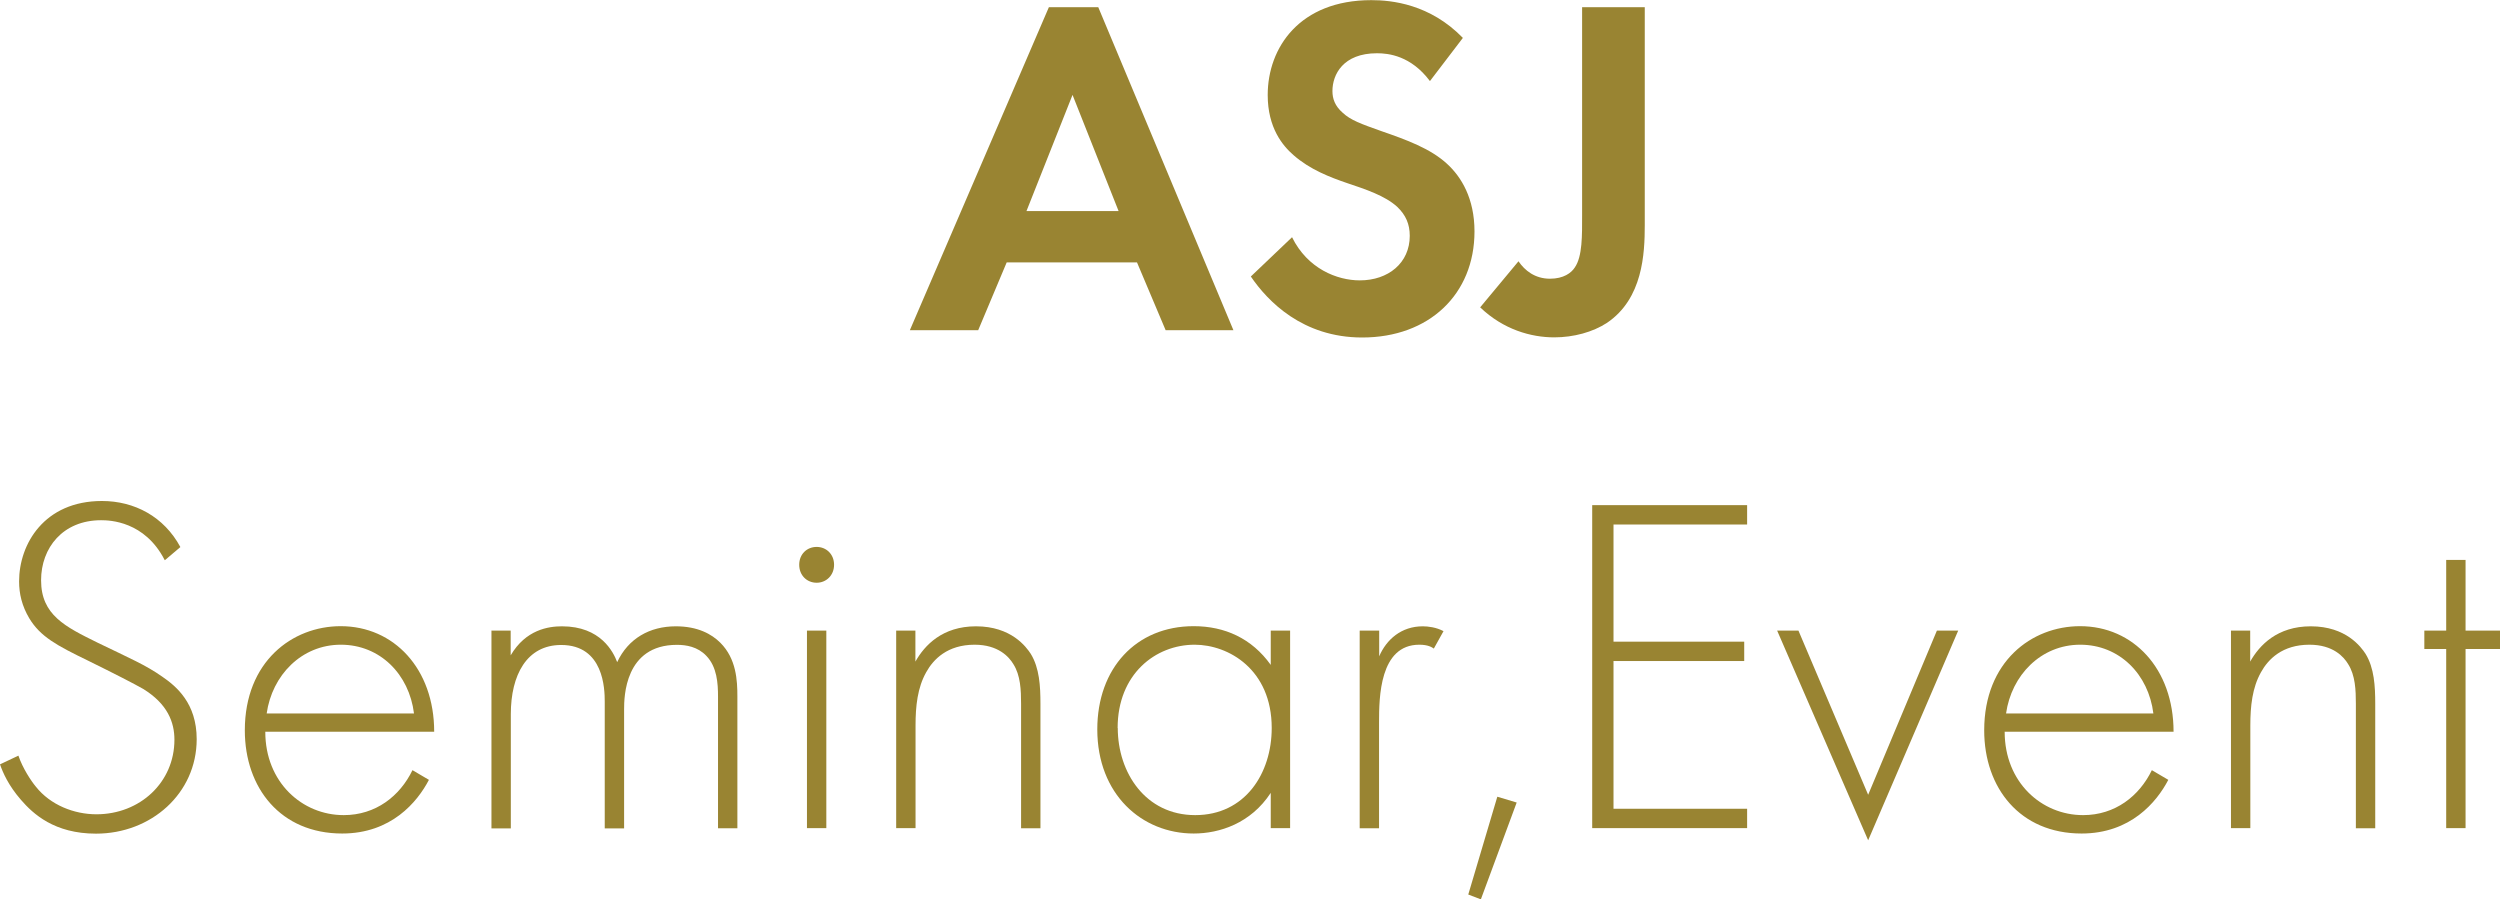 <?xml version="1.0" encoding="UTF-8"?><svg id="_レイヤー_2" xmlns="http://www.w3.org/2000/svg" viewBox="0 0 180.74 65.02"><defs><style>.cls-1{fill:#998432;}</style></defs><g id="_レイヤー_1-2"><g><path class="cls-1" d="M82.2,18.97h-9.42l-2.06,4.9h-4.94L75.83,.52h3.57l9.77,23.35h-4.9l-2.07-4.9Zm-1.33-3.71l-3.33-8.4-3.33,8.4h6.65Z"/><path class="cls-1" d="M103.37,5.85c-1.37-1.82-2.98-2-3.82-2-2.45,0-3.22,1.54-3.22,2.73,0,.56,.18,1.08,.74,1.57,.56,.53,1.33,.81,2.8,1.33,1.82,.63,3.54,1.26,4.73,2.35,1.05,.95,2,2.52,2,4.9,0,4.55-3.29,7.67-8.12,7.67-4.31,0-6.83-2.62-8.05-4.41l2.98-2.84c1.12,2.28,3.26,3.12,4.9,3.12,2.06,0,3.61-1.26,3.61-3.22,0-.84-.28-1.5-.91-2.1-.88-.8-2.27-1.26-3.61-1.71-1.23-.42-2.7-.98-3.89-2.03-.77-.67-1.86-1.96-1.86-4.34,0-3.43,2.31-6.86,7.49-6.86,1.47,0,4.24,.28,6.62,2.73l-2.38,3.12Z"/><path class="cls-1" d="M118.91,.52v15.75c0,2.07-.14,5.32-2.73,7.07-1.02,.67-2.42,1.05-3.81,1.05-1.68,0-3.68-.56-5.36-2.17l2.77-3.33c.46,.67,1.19,1.26,2.28,1.26,.98,0,1.54-.42,1.79-.81,.56-.8,.53-2.34,.53-3.78V.52h4.55Z"/><path class="cls-1" d="M11.9,40.48c-1.44-2.8-3.96-2.87-4.59-2.87-2.77,0-4.34,2-4.34,4.34,0,2.52,1.75,3.36,4.1,4.52,2.31,1.12,3.47,1.61,4.66,2.45,1.02,.7,2.49,1.92,2.49,4.52,0,3.92-3.29,6.83-7.28,6.83-3.01,0-4.55-1.43-5.43-2.45-.91-1.05-1.3-1.96-1.51-2.56l1.33-.63c.31,.91,.91,1.82,1.26,2.24,1.05,1.33,2.77,2,4.38,2,3.15,0,5.64-2.31,5.64-5.39,0-1.26-.49-2.59-2.27-3.68-.67-.38-2.03-1.08-3.96-2.03-2.31-1.12-3.47-1.75-4.27-3.08-.52-.88-.73-1.75-.73-2.66,0-2.7,1.82-5.81,5.99-5.81,2.34,0,4.48,1.12,5.67,3.33l-1.12,.95Z"/><path class="cls-1" d="M19.18,52.91c0,3.64,2.66,6.02,5.67,6.02,2.31,0,4.06-1.37,4.97-3.25l1.19,.7c-.84,1.61-2.73,3.88-6.27,3.88-4.45,0-7.04-3.29-7.04-7.46,0-4.97,3.43-7.53,6.93-7.53,3.85,0,6.76,3.08,6.76,7.63h-12.22Zm10.75-1.33c-.35-2.83-2.45-4.97-5.29-4.97s-4.97,2.21-5.36,4.97h10.64Z"/><path class="cls-1" d="M35.52,45.59h1.4v1.79c1.09-1.86,2.73-2.1,3.71-2.1,2.8,0,3.71,1.85,3.99,2.59,.8-1.71,2.35-2.59,4.24-2.59,1.58,0,2.59,.56,3.22,1.19,1.16,1.16,1.23,2.73,1.23,3.89v9.52h-1.4v-9.52c0-.95-.07-2.14-.84-2.94-.63-.67-1.47-.8-2.13-.8-3.78,0-3.82,3.78-3.82,4.66v8.61h-1.4v-9.17c0-.91-.07-4.09-3.15-4.09-2.49,0-3.64,2.17-3.64,5v8.26h-1.4v-14.28Z"/><path class="cls-1" d="M57.78,40.83c0-.77,.56-1.29,1.26-1.29s1.26,.53,1.26,1.29-.56,1.3-1.26,1.3-1.26-.53-1.26-1.3Zm1.96,4.76v14.28h-1.4v-14.28h1.4Z"/><path class="cls-1" d="M64.78,45.59h1.4v2.24c.67-1.19,1.96-2.55,4.38-2.55,2.56,0,3.64,1.5,3.96,1.99,.63,1.02,.7,2.35,.7,3.61v9h-1.4v-9c0-.98-.04-2.06-.56-2.87-.31-.52-1.09-1.4-2.8-1.4-1.96,0-2.98,1.05-3.5,1.99-.63,1.12-.77,2.45-.77,3.85v7.42h-1.4v-14.28Z"/><path class="cls-1" d="M91.87,45.59h1.4v14.28h-1.4v-2.55c-1.44,2.21-3.71,2.94-5.57,2.94-3.75,0-6.97-2.83-6.97-7.53,0-4.41,2.8-7.46,6.97-7.46,2.24,0,4.2,.88,5.57,2.8v-2.49Zm-11.06,7.04c0,3.22,2,6.3,5.6,6.3s5.53-3.01,5.53-6.3c0-4.23-3.12-6.02-5.57-6.02-2.84,0-5.57,2.13-5.57,6.02Z"/><path class="cls-1" d="M98.31,45.59h1.4v1.86c.53-1.23,1.61-2.17,3.15-2.17,.38,0,.98,.07,1.5,.35l-.7,1.26c-.14-.1-.42-.28-1.05-.28-2.87,0-2.91,3.81-2.91,5.6v7.67h-1.4v-14.28Z"/><path class="cls-1" d="M108.25,57.6l1.4,.42-2.59,7-.91-.35,2.1-7.07Z"/><path class="cls-1" d="M126.31,37.92h-9.66v8.47h9.45v1.4h-9.45v10.68h9.66v1.4h-11.2v-23.35h11.2v1.4Z"/><path class="cls-1" d="M130.02,45.59l5.04,11.87,4.97-11.87h1.54l-6.51,15.16-6.58-15.16h1.54Z"/><path class="cls-1" d="M144.93,52.91c0,3.64,2.66,6.02,5.67,6.02,2.31,0,4.06-1.37,4.97-3.25l1.19,.7c-.84,1.61-2.73,3.88-6.27,3.88-4.45,0-7.04-3.29-7.04-7.46,0-4.97,3.43-7.53,6.93-7.53,3.85,0,6.76,3.08,6.76,7.63h-12.22Zm10.75-1.33c-.35-2.83-2.45-4.97-5.29-4.97s-4.97,2.21-5.36,4.97h10.64Z"/><path class="cls-1" d="M161.28,45.59h1.4v2.24c.67-1.19,1.96-2.55,4.38-2.55,2.56,0,3.64,1.5,3.96,1.99,.63,1.02,.7,2.35,.7,3.61v9h-1.4v-9c0-.98-.04-2.06-.56-2.87-.31-.52-1.08-1.4-2.8-1.4-1.96,0-2.98,1.05-3.5,1.99-.63,1.12-.77,2.45-.77,3.85v7.42h-1.4v-14.28Z"/><path class="cls-1" d="M178.25,46.92v12.95h-1.4v-12.95h-1.58v-1.33h1.58v-5.11h1.4v5.11h2.49v1.33h-2.49Z"/></g></g></svg>